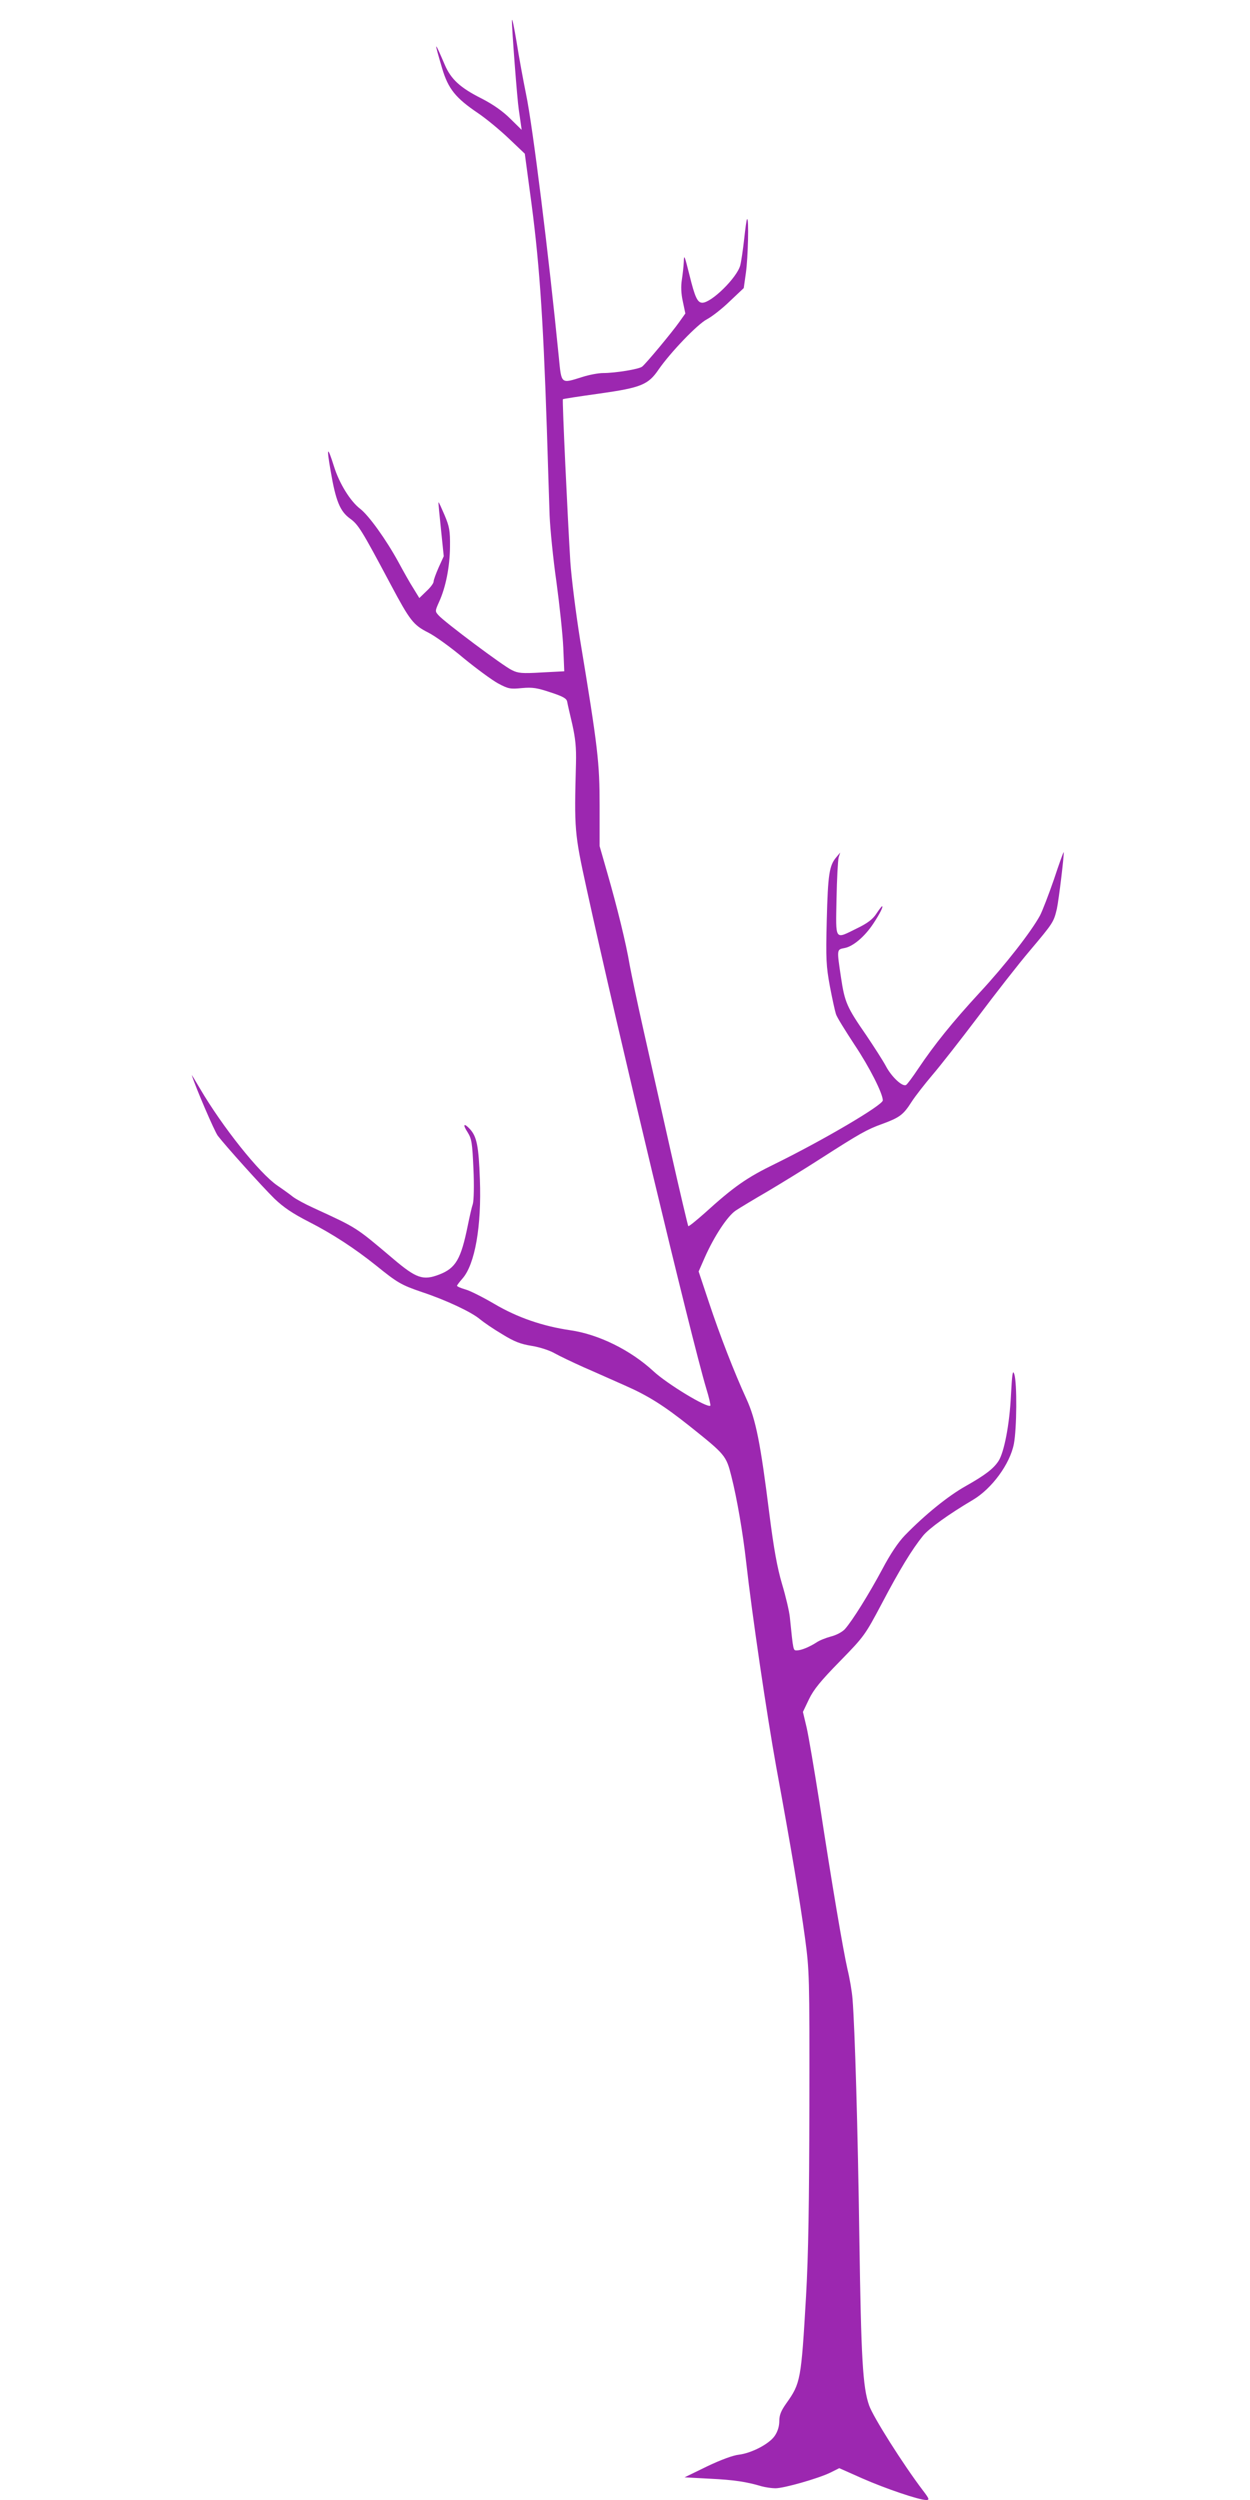 <?xml version="1.0" standalone="no"?>
<!DOCTYPE svg PUBLIC "-//W3C//DTD SVG 20010904//EN"
 "http://www.w3.org/TR/2001/REC-SVG-20010904/DTD/svg10.dtd">
<svg version="1.0" xmlns="http://www.w3.org/2000/svg"
 width="640pt" height="1280pt" viewBox="0 0 640 1280"
 preserveAspectRatio="xMidYMid meet">
<g transform="translate(0,1280) scale(0.1,-0.1)"
fill="#9c27b0" stroke="none">
<path d="M2621 12695 c-1 -35 27 -404 35 -455 3 -19 7 -51 10 -70 l5 -35 -58
57 c-38 38 -89 74 -148 104 -109 55 -156 98 -188 173 -55 128 -56 126 -13 -20
31 -104 69 -151 183 -228 43 -29 114 -88 159 -131 l81 -77 26 -194 c47 -340
67 -617 87 -1219 5 -173 12 -371 14 -440 3 -69 18 -222 35 -340 16 -118 32
-269 35 -336 l5 -121 -116 -6 c-99 -6 -121 -4 -152 12 -42 19 -345 246 -375
280 -19 21 -19 22 2 69 34 74 55 179 56 282 1 83 -3 104 -28 163 -16 37 -29
67 -31 65 -1 -2 5 -65 13 -140 l14 -136 -26 -57 c-14 -32 -26 -64 -26 -73 0
-8 -16 -30 -37 -49 l-36 -35 -30 49 c-17 26 -51 87 -77 135 -64 117 -152 239
-196 273 -50 38 -107 130 -134 217 -34 108 -39 102 -17 -24 26 -153 48 -206
99 -243 43 -31 60 -59 208 -337 99 -186 116 -208 193 -247 34 -17 116 -76 181
-131 66 -54 145 -112 176 -129 52 -28 63 -30 122 -24 55 5 78 1 147 -22 64
-21 82 -31 85 -48 2 -12 14 -64 26 -115 16 -72 21 -119 19 -200 -9 -339 -8
-357 54 -640 159 -728 535 -2300 613 -2561 14 -45 23 -85 21 -88 -15 -14 -221
111 -291 176 -118 109 -281 189 -425 210 -144 21 -273 66 -390 135 -58 34
-125 68 -148 74 -24 7 -43 15 -43 19 0 3 13 20 28 37 64 73 98 268 89 508 -6
170 -16 218 -50 256 -32 35 -40 26 -13 -15 21 -34 24 -53 30 -187 4 -86 2
-162 -3 -180 -6 -17 -17 -67 -26 -111 -35 -172 -61 -218 -147 -251 -82 -31
-116 -20 -235 81 -194 164 -183 157 -407 260 -44 20 -92 46 -107 58 -15 12
-51 38 -79 57 -92 63 -281 300 -397 498 -25 43 -43 72 -41 67 20 -64 116 -287
133 -310 39 -51 224 -257 290 -322 47 -45 93 -76 177 -119 123 -63 234 -136
343 -223 110 -89 129 -100 234 -136 124 -41 256 -103 299 -140 18 -15 69 -50
113 -76 63 -39 96 -51 152 -60 42 -7 91 -23 117 -38 25 -14 92 -46 150 -72 58
-25 151 -67 208 -92 121 -53 201 -104 332 -208 184 -147 188 -151 215 -259 28
-110 59 -291 75 -435 31 -277 106 -783 154 -1050 77 -419 121 -682 148 -880
22 -165 23 -192 22 -855 -1 -506 -5 -761 -17 -975 -25 -432 -28 -447 -101
-550 -27 -38 -36 -60 -36 -91 0 -26 -8 -53 -23 -75 -28 -42 -119 -89 -184 -97
-29 -3 -92 -26 -163 -60 l-115 -56 130 -7 c124 -6 188 -16 265 -39 19 -5 51
-10 70 -10 44 0 219 50 281 80 l46 23 117 -52 c118 -52 291 -111 328 -111 18
0 16 6 -16 48 -102 134 -256 378 -276 436 -33 93 -41 243 -50 851 -8 571 -23
1078 -35 1230 -3 39 -15 108 -26 153 -22 97 -79 431 -144 857 -26 165 -55 336
-65 380 l-19 80 31 65 c24 50 61 95 159 195 124 127 128 133 214 295 92 175
155 278 211 347 31 38 131 110 256 184 96 57 189 183 209 286 15 77 17 313 2
358 -8 24 -11 1 -17 -110 -7 -148 -35 -292 -64 -336 -26 -39 -67 -71 -168
-128 -89 -50 -207 -145 -311 -252 -34 -35 -75 -96 -116 -174 -67 -125 -152
-262 -191 -306 -14 -15 -44 -31 -72 -38 -26 -7 -59 -20 -73 -30 -36 -23 -78
-41 -101 -41 -19 0 -18 -6 -36 170 -3 30 -21 107 -40 170 -25 85 -42 180 -65
360 -45 360 -69 482 -117 587 -62 135 -136 325 -193 497 l-52 156 32 73 c48
108 116 211 158 239 21 14 94 58 163 98 69 41 193 117 275 170 195 125 233
147 311 175 90 33 109 47 151 113 20 31 68 92 106 137 38 44 143 178 233 297
90 120 210 274 268 342 118 140 121 145 137 212 10 45 39 286 35 291 -1 2 -24
-61 -50 -140 -27 -78 -59 -161 -71 -184 -45 -83 -179 -255 -309 -395 -140
-152 -231 -265 -315 -390 -28 -42 -56 -80 -62 -83 -18 -11 -74 41 -103 96 -16
30 -62 101 -101 159 -99 143 -110 168 -129 295 -22 147 -22 143 18 151 44 8
104 59 148 126 33 50 52 88 44 88 -2 0 -15 -17 -29 -38 -18 -28 -45 -49 -99
-75 -116 -57 -109 -68 -105 151 2 103 7 198 11 212 l8 25 -21 -25 c-35 -42
-42 -87 -48 -320 -5 -203 -3 -236 16 -340 12 -63 26 -127 31 -142 4 -15 48
-85 95 -157 77 -115 145 -250 145 -285 0 -24 -302 -202 -550 -324 -148 -72
-213 -118 -363 -254 -43 -38 -80 -68 -83 -66 -2 3 -43 175 -90 384 -47 208
-110 489 -140 623 -30 133 -61 282 -70 330 -18 109 -64 296 -115 473 l-39 136
0 206 c0 222 -8 294 -100 851 -21 132 -44 312 -50 400 -14 228 -42 827 -38
831 2 2 87 15 188 29 212 30 249 45 302 123 61 88 199 232 247 257 25 13 78
54 117 92 l72 68 11 78 c11 77 16 285 6 275 -3 -2 -9 -49 -15 -103 -6 -54 -15
-115 -20 -134 -17 -63 -147 -191 -194 -191 -25 0 -38 28 -66 142 -25 100 -28
108 -29 68 -1 -25 -6 -67 -10 -93 -5 -32 -4 -70 5 -110 l13 -62 -32 -45 c-36
-51 -168 -210 -189 -227 -15 -13 -137 -33 -200 -33 -24 0 -72 -9 -106 -20
-112 -35 -107 -39 -121 103 -51 516 -133 1181 -168 1347 -14 69 -36 188 -48
265 -13 77 -23 127 -24 110z"/>
</g>
</svg>
